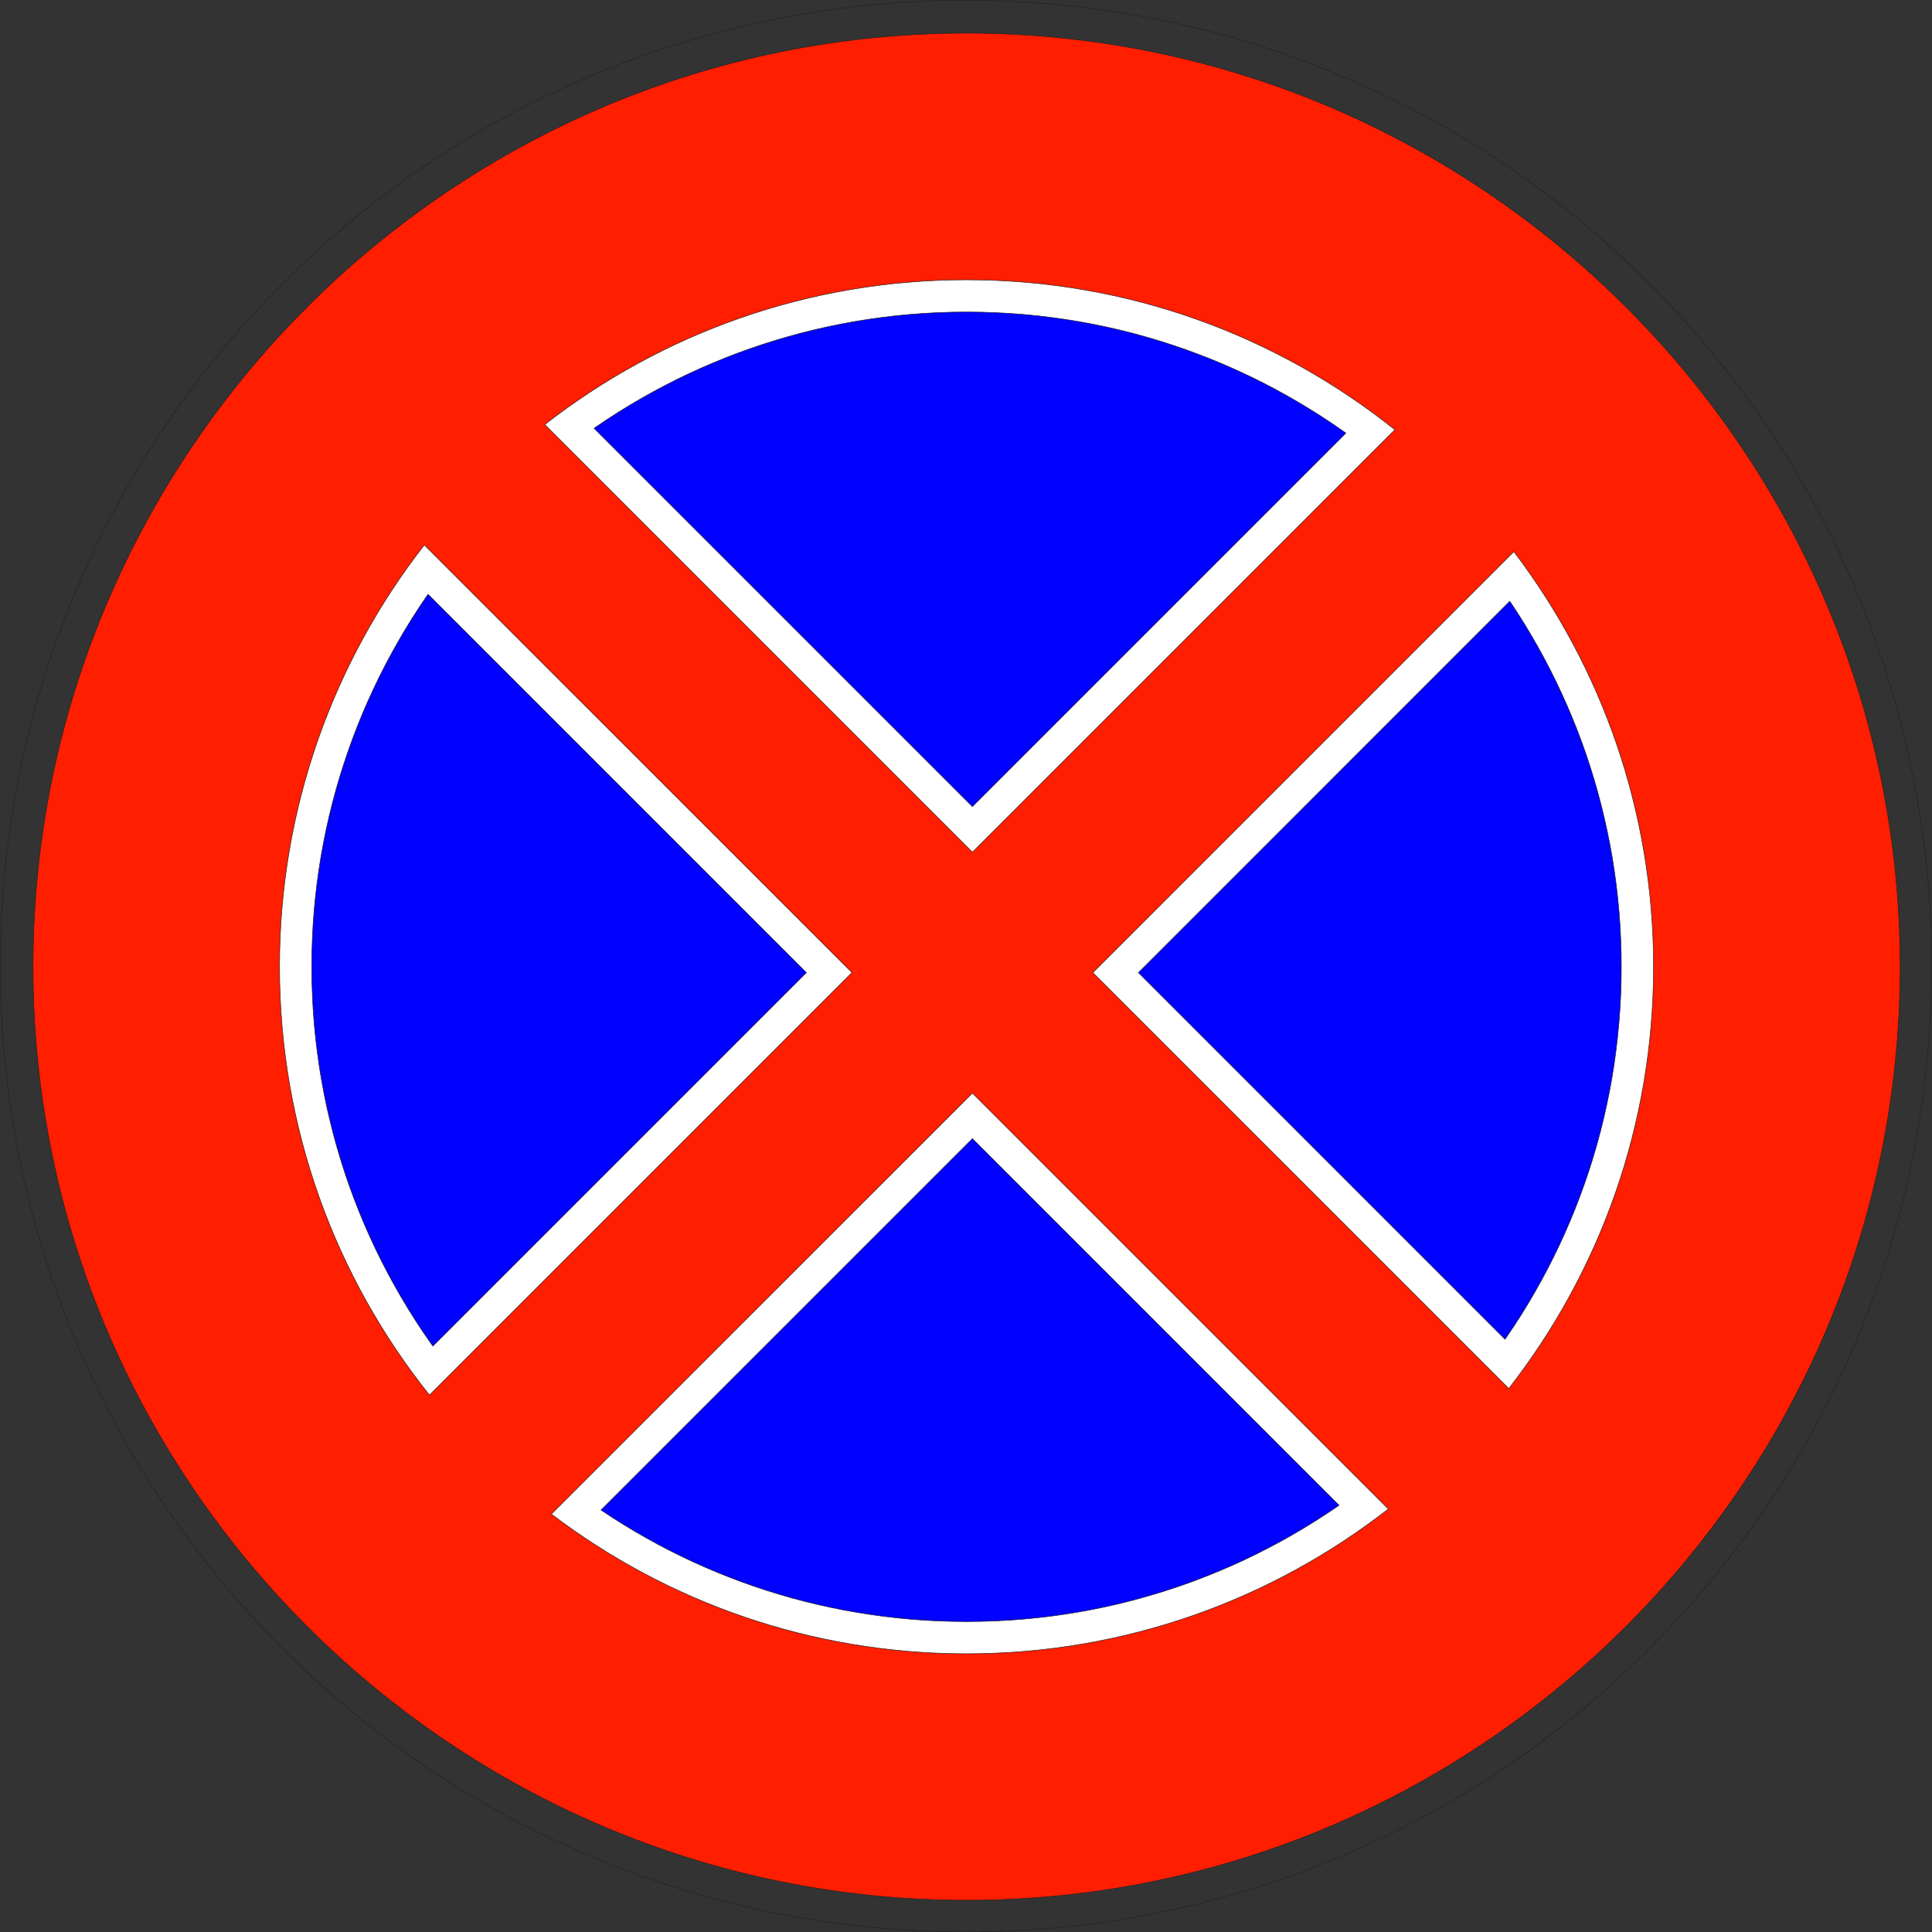 <?xml version="1.0" encoding="utf-8"?>
<!-- Generator: Adobe Illustrator 16.0.0, SVG Export Plug-In . SVG Version: 6.00 Build 0)  -->
<!DOCTYPE svg PUBLIC "-//W3C//DTD SVG 1.1//EN" "http://www.w3.org/Graphics/SVG/1.1/DTD/svg11.dtd">
<svg version="1.1" id="Layer_1" xmlns="http://www.w3.org/2000/svg" xmlns:xlink="http://www.w3.org/1999/xlink" x="0px" y="0px"
	 width="80.013px" height="80.021px" viewBox="0 0 80.013 80.021" enable-background="new 0 0 80.013 80.021" xml:space="preserve">
<rect x="0" y="0" width="80.013" height="80.021" fill="#333333" stroke="none"/>
<path fill="none" stroke="#231F20" stroke-width="0.022" stroke-miterlimit="22.926" d="M11.725,11.726
	c15.62-15.621,40.943-15.621,56.562,0c15.619,15.621,15.619,40.948,0,56.569s-40.942,15.621-56.562,0
	C-3.894,52.674-3.894,27.347,11.725,11.726z"/>
<path fill-rule="evenodd" clip-rule="evenodd" fill="#FF1E00" d="M40.027,78.698c-21.29,0-38.659-17.366-38.659-38.662
	c0-21.293,17.369-38.663,38.659-38.663c21.297,0,38.666,17.369,38.666,38.663C78.693,61.332,61.324,78.698,40.027,78.698z"/>
<path fill="none" stroke="#231F20" stroke-width="0.022" stroke-miterlimit="22.926" d="M40.027,78.698
	c-21.29,0-38.659-17.366-38.659-38.662c0-21.293,17.369-38.663,38.659-38.663c21.297,0,38.666,17.369,38.666,38.663
	C78.693,61.332,61.324,78.698,40.027,78.698z"/>
<path fill-rule="evenodd" clip-rule="evenodd" fill="#FFFFFF" d="M40.271,35.292l17.496-17.496
	c-4.865-3.885-11.03-6.208-17.738-6.208c-6.584,0-12.646,2.239-17.467,5.995L40.271,35.292z"/>
<path fill="none" stroke="#231F20" stroke-width="0.022" stroke-miterlimit="22.926" d="M40.271,35.292l17.496-17.496
	c-4.865-3.885-11.03-6.208-17.738-6.208c-6.584,0-12.646,2.239-17.467,5.995L40.271,35.292z"/>
<path fill-rule="evenodd" clip-rule="evenodd" fill="#FFFFFF" d="M17.786,57.776l17.496-17.496L17.572,22.571
	c-3.756,4.822-5.995,10.883-5.995,17.467C11.578,46.746,13.901,52.912,17.786,57.776z"/>
<path fill="none" stroke="#231F20" stroke-width="0.022" stroke-miterlimit="22.926" d="M17.786,57.776l17.496-17.496
	L17.572,22.571c-3.756,4.822-5.995,10.883-5.995,17.467C11.578,46.746,13.901,52.912,17.786,57.776z"/>
<path fill-rule="evenodd" clip-rule="evenodd" fill="#FFFFFF" d="M40.271,45.271L22.835,62.705
	c4.776,3.629,10.733,5.785,17.193,5.785c6.584,0,12.646-2.239,17.468-5.995L40.271,45.271z"/>
<path fill="none" stroke="#231F20" stroke-width="0.022" stroke-miterlimit="22.926" d="M40.271,45.271L22.835,62.705
	c4.776,3.629,10.733,5.785,17.193,5.785c6.584,0,12.646-2.239,17.468-5.995L40.271,45.271z"/>
<path fill-rule="evenodd" clip-rule="evenodd" fill="#FFFFFF" d="M62.695,22.845L45.26,40.281l17.226,17.225
	c3.756-4.821,5.995-10.883,5.995-17.467C68.48,33.579,66.324,27.622,62.695,22.845z"/>
<path fill="none" stroke="#231F20" stroke-width="0.022" stroke-miterlimit="22.926" d="M62.695,22.845L45.26,40.281
	l17.226,17.225c3.756-4.821,5.995-10.883,5.995-17.467C68.48,33.579,66.324,27.622,62.695,22.845z"/>
<polygon fill-rule="evenodd" clip-rule="evenodd" fill="#0001FE" points="53.235,16.351 52.744,16.083 52.246,15.824 51.742,15.576 
	51.233,15.338 50.718,15.11 50.197,14.893 49.672,14.687 49.141,14.491 48.604,14.306 48.063,14.131 47.517,13.969 46.966,13.816 
	46.41,13.676 45.851,13.547 45.286,13.43 44.717,13.325 44.144,13.231 43.567,13.15 42.986,13.08 42.401,13.023 41.813,12.979 
	41.223,12.947 40.627,12.927 40.028,12.921 39.441,12.927 38.857,12.946 38.276,12.977 37.699,13.02 37.125,13.074 36.554,13.142 
	35.987,13.22 35.425,13.31 34.866,13.412 34.311,13.525 33.76,13.649 33.214,13.784 32.672,13.931 32.135,14.088 31.603,14.256 
	31.074,14.435 30.551,14.624 30.033,14.823 29.521,15.033 29.013,15.253 28.511,15.482 28.015,15.722 27.524,15.971 27.039,16.23 
	26.56,16.499 26.086,16.777 25.62,17.064 25.158,17.36 24.704,17.666 24.602,17.737 40.271,33.406 55.739,17.938 55.598,17.836 
	55.139,17.52 54.672,17.213 54.199,16.917 53.721,16.629 "/>
<polygon fill="none" stroke="#231F20" stroke-width="0.022" stroke-miterlimit="22.926" points="53.235,16.351 52.744,16.083 
	52.246,15.824 51.742,15.576 51.233,15.338 50.718,15.11 50.197,14.893 49.672,14.687 49.141,14.491 48.604,14.306 48.063,14.131 
	47.517,13.969 46.966,13.816 46.41,13.676 45.851,13.547 45.286,13.43 44.717,13.325 44.144,13.231 43.567,13.15 42.986,13.08 
	42.401,13.023 41.813,12.979 41.223,12.947 40.627,12.927 40.028,12.921 39.441,12.927 38.857,12.946 38.276,12.977 37.699,13.02 
	37.125,13.074 36.554,13.142 35.987,13.22 35.425,13.31 34.866,13.412 34.311,13.525 33.76,13.649 33.214,13.784 32.672,13.931 
	32.135,14.088 31.603,14.256 31.074,14.435 30.551,14.624 30.033,14.823 29.521,15.033 29.013,15.253 28.511,15.482 28.015,15.722 
	27.524,15.971 27.039,16.23 26.56,16.499 26.086,16.777 25.62,17.064 25.158,17.36 24.704,17.666 24.602,17.737 40.271,33.406 
	55.739,17.938 55.598,17.836 55.139,17.52 54.672,17.213 54.199,16.917 53.721,16.629 "/>
<polygon fill-rule="evenodd" clip-rule="evenodd" fill="#0001FE" points="63.837,53.029 64.096,52.544 64.345,52.053 64.585,51.556 
	64.815,51.054 65.034,50.547 65.244,50.034 65.443,49.516 65.633,48.993 65.812,48.466 65.979,47.933 66.137,47.396 66.283,46.854 
	66.418,46.308 66.542,45.757 66.656,45.202 66.758,44.643 66.848,44.08 66.926,43.514 66.993,42.942 67.048,42.369 67.091,41.791 
	67.122,41.21 67.141,40.626 67.146,40.039 67.141,39.462 67.122,38.889 67.093,38.319 67.052,37.752 66.998,37.188 66.935,36.628 
	66.858,36.072 66.771,35.519 66.673,34.97 66.564,34.425 66.444,33.884 66.314,33.348 66.173,32.814 66.021,32.286 65.859,31.763 
	65.688,31.243 65.505,30.729 65.313,30.219 65.11,29.714 64.898,29.214 64.676,28.72 64.445,28.23 64.204,27.746 63.955,27.268 
	63.695,26.795 63.427,26.328 63.15,25.866 62.864,25.411 62.569,24.962 62.526,24.899 47.146,40.281 62.33,55.466 62.401,55.363 
	62.707,54.909 63.004,54.448 63.291,53.981 63.568,53.508 "/>
<polygon fill="none" stroke="#231F20" stroke-width="0.022" stroke-miterlimit="22.926" points="63.837,53.029 64.096,52.544 
	64.345,52.053 64.585,51.556 64.815,51.054 65.034,50.547 65.244,50.034 65.443,49.516 65.633,48.993 65.812,48.466 65.979,47.933 
	66.137,47.396 66.283,46.854 66.418,46.308 66.542,45.757 66.656,45.202 66.758,44.643 66.848,44.08 66.926,43.514 66.993,42.942 
	67.048,42.369 67.091,41.791 67.122,41.21 67.141,40.626 67.146,40.039 67.141,39.462 67.122,38.889 67.093,38.319 67.052,37.752 
	66.998,37.188 66.935,36.628 66.858,36.072 66.771,35.519 66.673,34.97 66.564,34.425 66.444,33.884 66.314,33.348 66.173,32.814 
	66.021,32.286 65.859,31.763 65.688,31.243 65.505,30.729 65.313,30.219 65.11,29.714 64.898,29.214 64.676,28.72 64.445,28.23 
	64.204,27.746 63.955,27.268 63.695,26.795 63.427,26.328 63.15,25.866 62.864,25.411 62.569,24.962 62.526,24.899 47.146,40.281 
	62.33,55.466 62.401,55.363 62.707,54.909 63.004,54.448 63.291,53.981 63.568,53.508 "/>
<polygon fill-rule="evenodd" clip-rule="evenodd" fill="#0001FE" points="16.221,27.049 15.961,27.534 15.712,28.025 15.473,28.521 
	15.243,29.023 15.022,29.531 14.813,30.044 14.614,30.562 14.425,31.085 14.247,31.612 14.078,32.145 13.921,32.682 13.775,33.224 
	13.639,33.771 13.515,34.321 13.402,34.876 13.3,35.435 13.21,35.998 13.131,36.564 13.064,37.135 13.009,37.708 12.966,38.286 
	12.936,38.867 12.917,39.451 12.911,40.039 12.917,40.637 12.937,41.232 12.969,41.824 13.013,42.412 13.07,42.997 13.14,43.577 
	13.221,44.154 13.314,44.727 13.42,45.295 13.537,45.86 13.667,46.42 13.807,46.976 13.958,47.526 14.122,48.073 14.295,48.614 
	14.48,49.15 14.676,49.682 14.883,50.208 15.1,50.728 15.328,51.243 15.566,51.753 15.814,52.256 16.073,52.754 16.341,53.245 
	16.619,53.73 16.906,54.209 17.203,54.683 17.51,55.148 17.826,55.607 17.928,55.749 33.396,40.281 17.728,24.612 17.655,24.714 
	17.35,25.168 17.054,25.629 16.767,26.096 16.489,26.57 "/>
<polygon fill="none" stroke="#231F20" stroke-width="0.022" stroke-miterlimit="22.926" points="16.221,27.049 15.961,27.534 
	15.712,28.025 15.473,28.521 15.243,29.023 15.022,29.531 14.813,30.044 14.614,30.562 14.425,31.085 14.247,31.612 14.078,32.145 
	13.921,32.682 13.775,33.224 13.639,33.771 13.515,34.321 13.402,34.876 13.3,35.435 13.21,35.998 13.131,36.564 13.064,37.135 
	13.009,37.708 12.966,38.286 12.936,38.867 12.917,39.451 12.911,40.039 12.917,40.637 12.937,41.232 12.969,41.824 13.013,42.412 
	13.07,42.997 13.14,43.577 13.221,44.154 13.314,44.727 13.42,45.295 13.537,45.86 13.667,46.42 13.807,46.976 13.958,47.526 
	14.122,48.073 14.295,48.614 14.48,49.15 14.676,49.682 14.883,50.208 15.1,50.728 15.328,51.243 15.566,51.753 15.814,52.256 
	16.073,52.754 16.341,53.245 16.619,53.73 16.906,54.209 17.203,54.683 17.51,55.148 17.826,55.607 17.928,55.749 33.396,40.281 
	17.728,24.612 17.655,24.714 17.35,25.168 17.054,25.629 16.767,26.096 16.489,26.57 "/>
<polygon fill-rule="evenodd" clip-rule="evenodd" fill="#0001FE" points="27.257,63.965 27.736,64.215 28.22,64.455 28.709,64.687 
	29.204,64.908 29.704,65.12 30.209,65.322 30.719,65.515 31.233,65.697 31.752,65.869 32.276,66.031 32.805,66.184 33.337,66.324 
	33.874,66.455 34.416,66.574 34.96,66.684 35.509,66.781 36.062,66.868 36.619,66.944 37.179,67.009 37.742,67.062 38.309,67.103 
	38.879,67.133 39.453,67.15 40.028,67.157 40.616,67.15 41.2,67.132 41.781,67.101 42.358,67.058 42.933,67.003 43.503,66.937 
	44.07,66.857 44.633,66.768 45.191,66.666 45.746,66.553 46.297,66.429 46.843,66.293 47.385,66.146 47.923,65.989 48.455,65.821 
	48.983,65.643 49.506,65.453 50.023,65.254 50.536,65.044 51.044,64.824 51.546,64.595 52.043,64.355 52.533,64.105 53.019,63.847 
	53.498,63.578 53.971,63.301 54.438,63.014 54.898,62.717 55.354,62.412 55.455,62.34 40.271,47.155 24.89,62.536 24.952,62.579 
	25.401,62.874 25.856,63.16 26.318,63.438 26.785,63.705 "/>
<polygon fill="none" stroke="#231F20" stroke-width="0.022" stroke-miterlimit="22.926" points="27.257,63.965 27.736,64.215 
	28.22,64.455 28.709,64.687 29.204,64.908 29.704,65.12 30.209,65.322 30.719,65.515 31.233,65.697 31.752,65.869 32.276,66.031 
	32.805,66.184 33.337,66.324 33.874,66.455 34.416,66.574 34.96,66.684 35.509,66.781 36.062,66.868 36.619,66.944 37.179,67.009 
	37.742,67.062 38.309,67.103 38.879,67.133 39.453,67.15 40.028,67.157 40.616,67.15 41.2,67.132 41.781,67.101 42.358,67.058 
	42.933,67.003 43.503,66.937 44.07,66.857 44.633,66.768 45.191,66.666 45.746,66.553 46.297,66.429 46.843,66.293 47.385,66.146 
	47.923,65.989 48.455,65.821 48.983,65.643 49.506,65.453 50.023,65.254 50.536,65.044 51.044,64.824 51.546,64.595 52.043,64.355 
	52.533,64.105 53.019,63.847 53.498,63.578 53.971,63.301 54.438,63.014 54.898,62.717 55.354,62.412 55.455,62.34 40.271,47.155 
	24.89,62.536 24.952,62.579 25.401,62.874 25.856,63.16 26.318,63.438 26.785,63.705 "/>
</svg>
